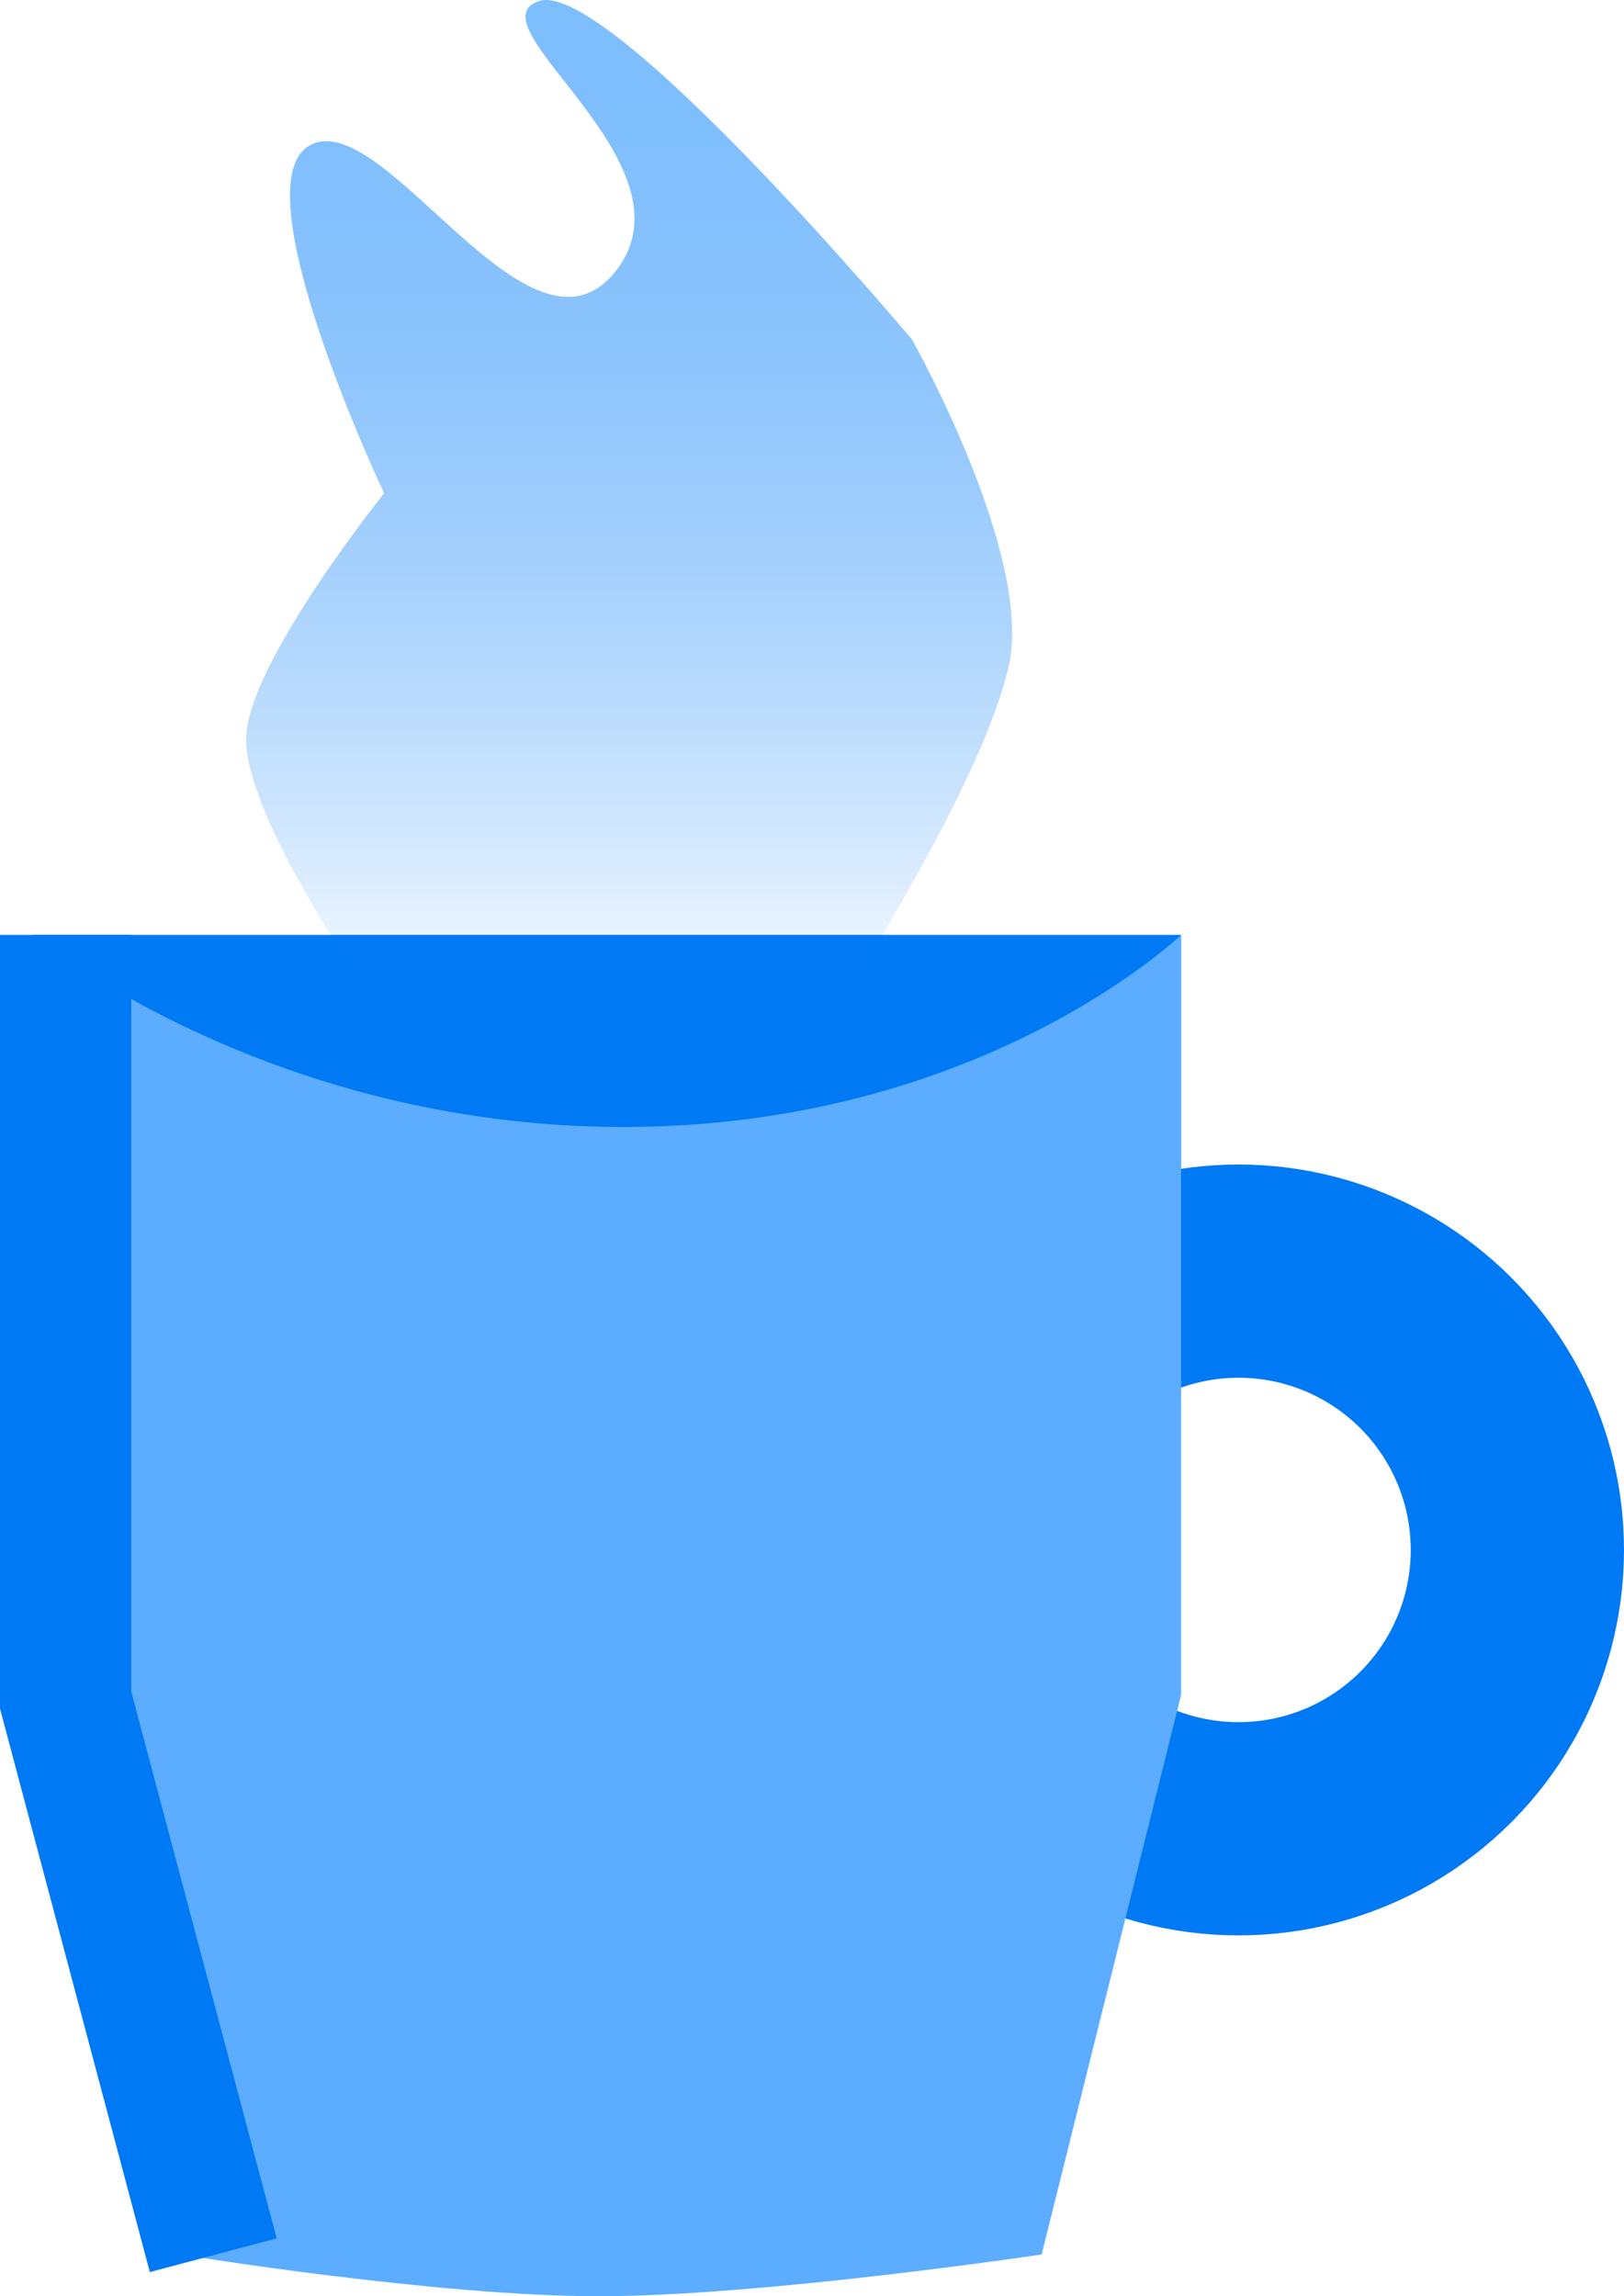 <svg width="99" height="140" viewBox="0 0 99 140" fill="none" xmlns="http://www.w3.org/2000/svg">
<rect x="2" y="57" width="70" height="19" fill="#0079F4"/>
<circle cx="75.5" cy="94.5" r="17" stroke="#0079F4" stroke-width="13"/>
<path d="M72 103.337V57C72 57 59.844 68.712 38 68.712C16.156 68.712 2 57 2 57V103.337L11 137.454C11 137.454 26.5 140 36.5 140C46.5 140 63.5 137.454 63.5 137.454L72 103.337Z" fill="#5CADFF"/>
<path d="M4 57V103.652L13 137.5" stroke="#0079F4" stroke-width="8"/>
<path d="M15 45.073C15 49.573 21.5 59.073 21.5 59.073C21.5 59.073 32 63.073 38.5 63.073C45 63.073 52.5 59.073 52.5 59.073C52.5 59.073 60 47.322 61.5 40.573C63 33.823 55.594 20.698 55.594 20.698C55.594 20.698 37 -1.427 32.822 0.073C28.644 1.573 42.728 10.072 37.5 16.573C32.272 23.073 23.5 6.573 18.96 8.823C14.421 11.073 23.416 30.073 23.416 30.073C23.416 30.073 15 40.573 15 45.073Z" fill="url(#paint0_linear_8_6)"/>
<defs>
<linearGradient id="paint0_linear_8_6" x1="38.35" y1="0" x2="38.35" y2="63.073" gradientUnits="userSpaceOnUse">
<stop stop-color="#7DBEFF"/>
<stop offset="1" stop-color="#0079F4" stop-opacity="0"/>
</linearGradient>
</defs>
</svg>
